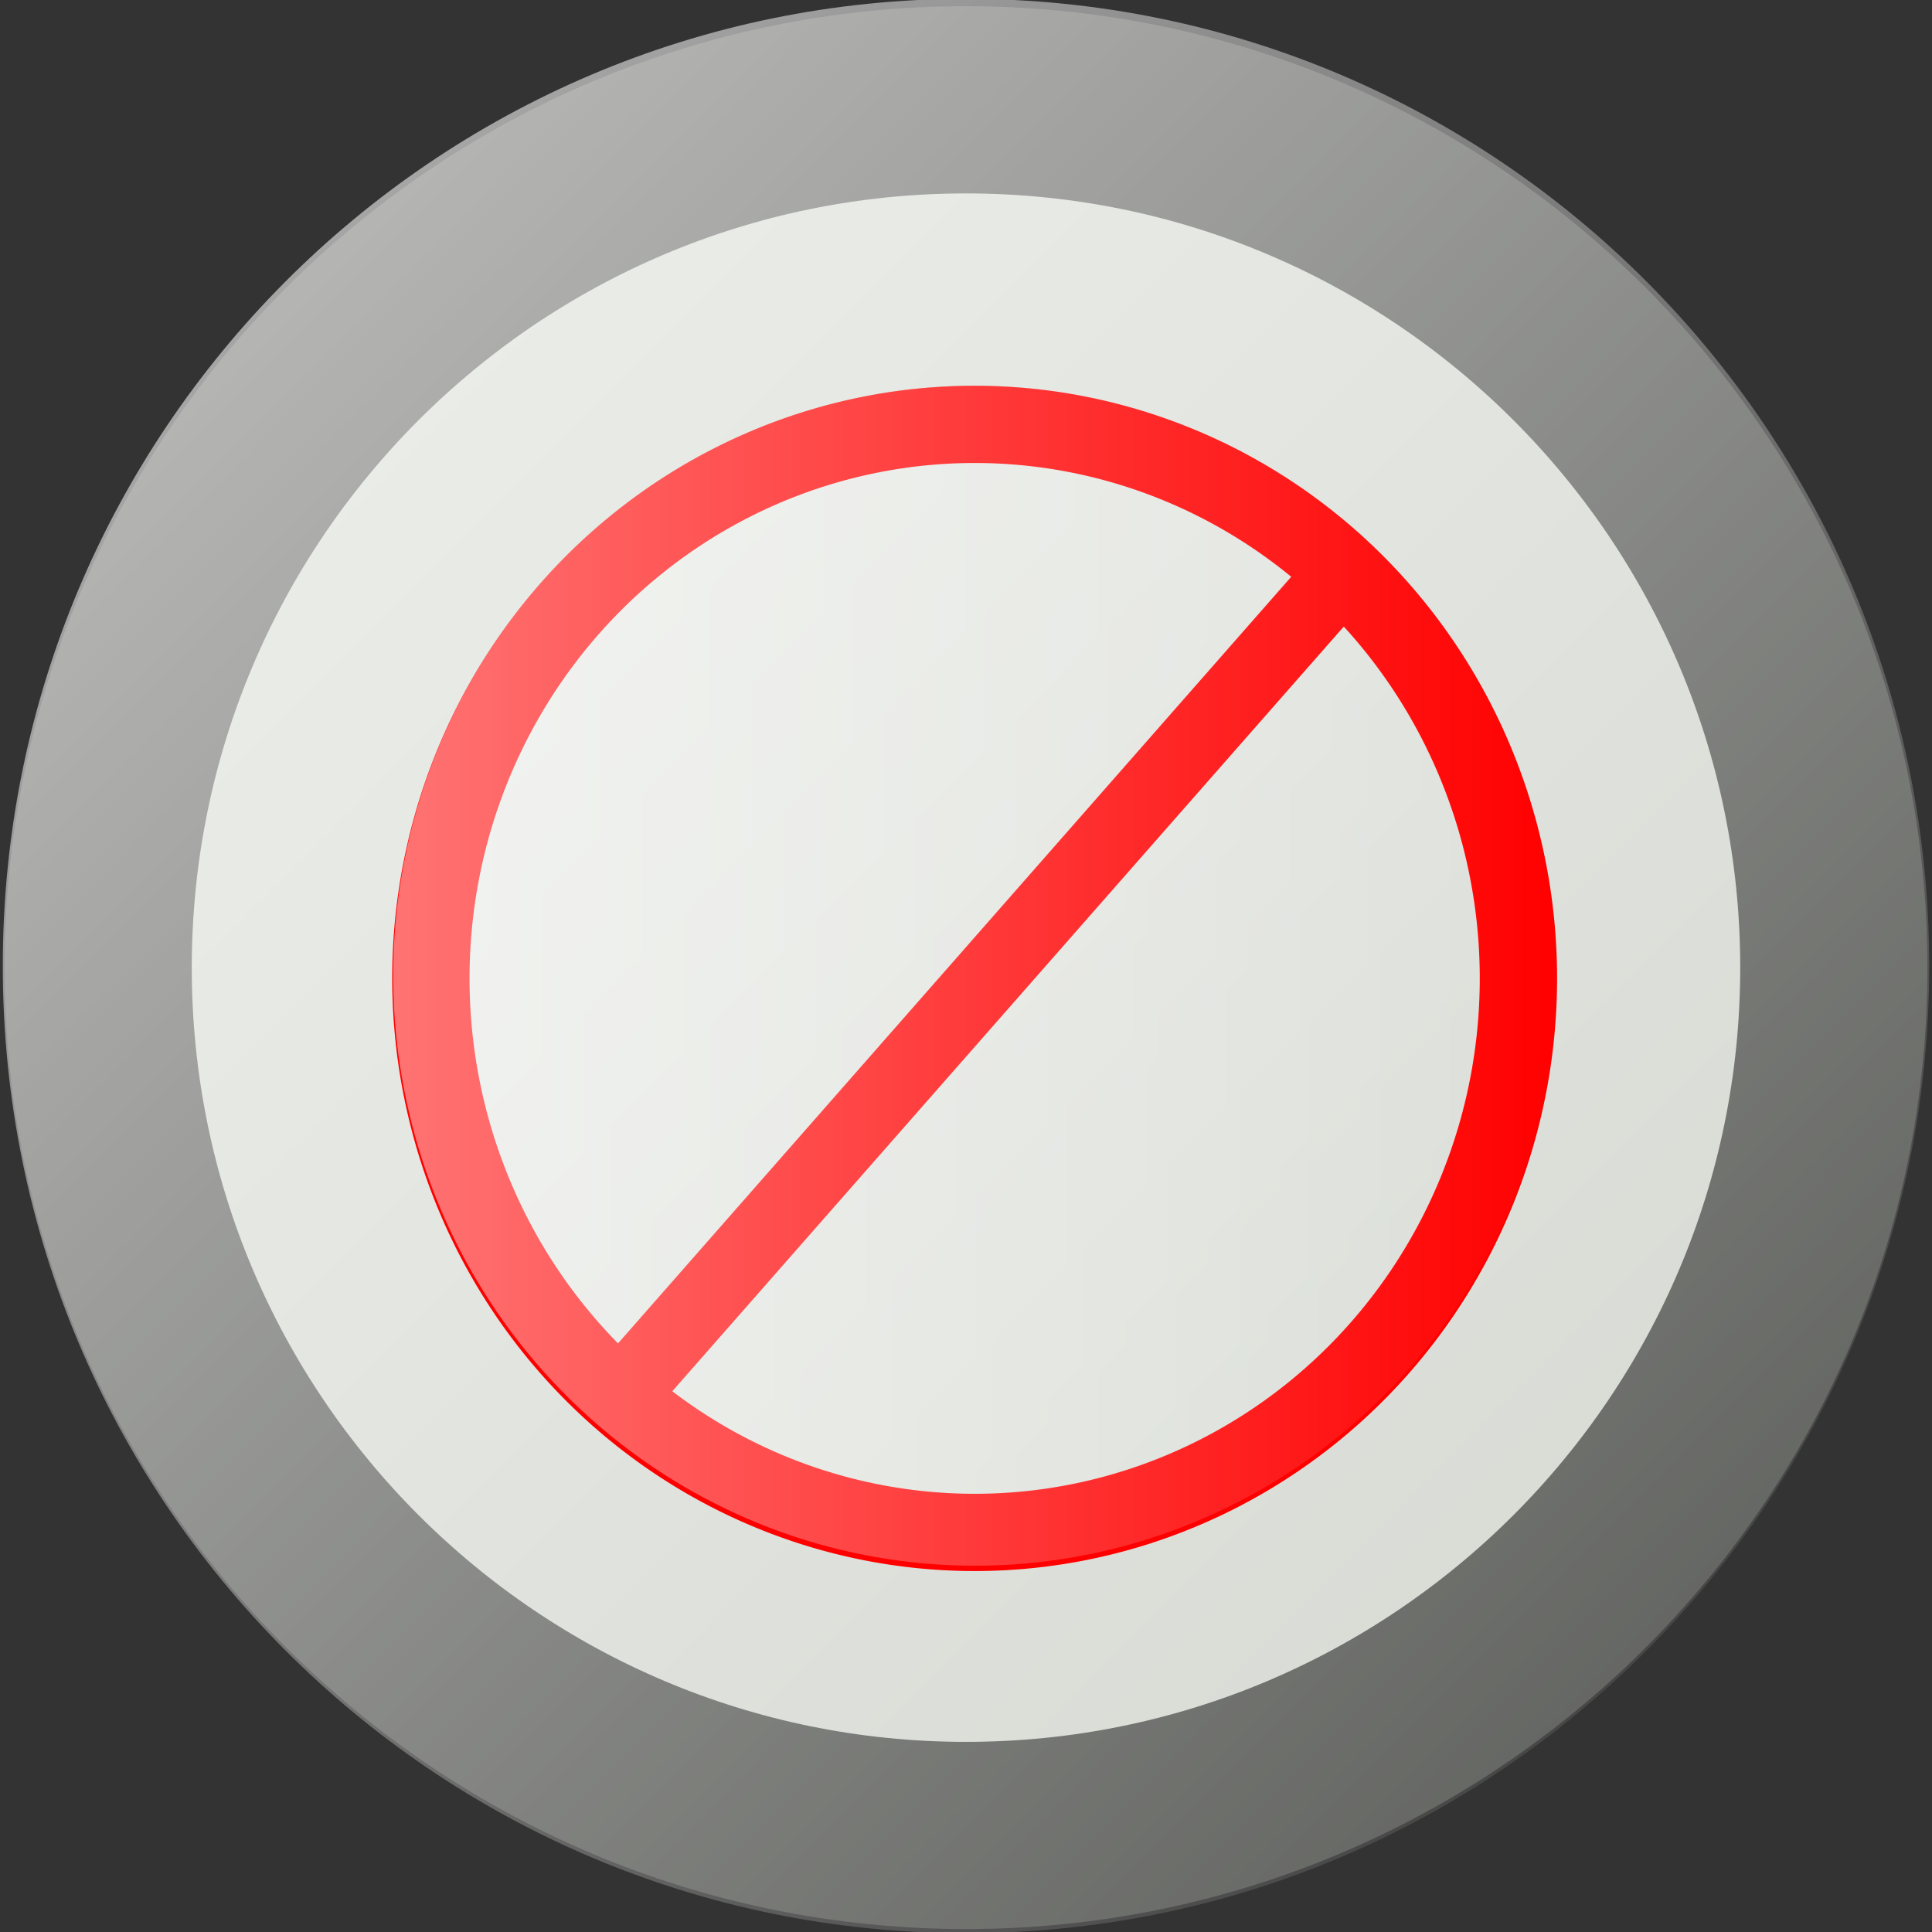 <?xml version="1.0" encoding="UTF-8" standalone="no"?>
<!-- Created with Inkscape (http://www.inkscape.org/) -->

<svg
   xmlns:dc="http://purl.org/dc/elements/1.1/"
   xmlns:cc="http://creativecommons.org/ns#"
   xmlns:rdf="http://www.w3.org/1999/02/22-rdf-syntax-ns#"
   xmlns:svg="http://www.w3.org/2000/svg"
   xmlns="http://www.w3.org/2000/svg"
   xmlns:xlink="http://www.w3.org/1999/xlink"
   version="1.0"
   width="250"
   height="250"
   id="svg2508">
  <rect width="100%" height="100%" fill="#333333" stroke="none"/>
  <title
     id="title3142">Rating turmoil</title>
  <defs
     id="defs2511">
    <linearGradient
       id="linearGradient3134">
      <stop
         id="stop3136"
         style="stop-color:#ffffff;stop-opacity:1"
         offset="0" />
      <stop
         id="stop3138"
         style="stop-color:#ffffff;stop-opacity:0"
         offset="1" />
    </linearGradient>
    <linearGradient
       id="linearGradient8409">
      <stop
         id="stop8411"
         style="stop-color:#ffffff;stop-opacity:0.659"
         offset="0" />
      <stop
         id="stop8413"
         style="stop-color:#ffffff;stop-opacity:0"
         offset="1" />
    </linearGradient>
    <linearGradient
       x1="200.5"
       y1="437.362"
       x2="346.5"
       y2="583.362"
       id="linearGradient11271"
       xlink:href="#linearGradient8409"
       gradientUnits="userSpaceOnUse"
       gradientTransform="matrix(1.707,0,0,1.714,-341.971,-749.966)" />
    <marker
       refX="0"
       refY="0"
       orient="auto"
       id="DiamondSend"
       style="overflow:visible">
      <path
         d="M 0,-7.071 -7.071,0 0,7.071 7.071,0 0,-7.071 z"
         transform="matrix(0.2,0,0,0.2,-1.2,0)"
         id="path4298"
         style="fill-rule:evenodd;stroke:#000000;stroke-width:1pt;marker-start:none" />
    </marker>
    <marker
       refX="0"
       refY="0"
       orient="auto"
       id="Arrow1Lstart"
       style="overflow:visible">
      <path
         d="M 0,0 5,-5 -12.5,0 5,5 0,0 z"
         transform="matrix(0.8,0,0,0.8,10,0)"
         id="path4194"
         style="fill-rule:evenodd;stroke:#000000;stroke-width:1pt;marker-start:none" />
    </marker>
    <linearGradient
       id="linearGradient3668">
      <stop
         id="stop5526"
         style="stop-color:#797979;stop-opacity:1"
         offset="1" />
      <stop
         id="stop5534"
         style="stop-color:#969696;stop-opacity:1"
         offset="1" />
      <stop
         id="stop5532"
         style="stop-color:#b3b3b3;stop-opacity:1"
         offset="1" />
      <stop
         id="stop5530"
         style="stop-color:#eeeeee;stop-opacity:1"
         offset="1" />
    </linearGradient>
    <linearGradient
       x1="20.604"
       y1="134.47"
       x2="259.158"
       y2="134.47"
       id="linearGradient3674"
       xlink:href="#linearGradient3668"
       gradientUnits="userSpaceOnUse"
       spreadMethod="reflect" />
    <linearGradient
       x1="200.5"
       y1="437.362"
       x2="346.5"
       y2="583.362"
       id="linearGradient11271-7"
       xlink:href="#linearGradient8409-4"
       gradientUnits="userSpaceOnUse"
       gradientTransform="matrix(1.707,0,0,1.714,-341.971,-749.966)" />
    <linearGradient
       id="linearGradient8409-4">
      <stop
         id="stop8411-0"
         style="stop-color:#ffffff;stop-opacity:0.659"
         offset="0" />
      <stop
         id="stop8413-9"
         style="stop-color:#ffffff;stop-opacity:0"
         offset="1" />
    </linearGradient>
    <linearGradient
       x1="77.381"
       y1="145.833"
       x2="213.745"
       y2="145.833"
       id="linearGradient3140"
       xlink:href="#linearGradient3134"
       gradientUnits="userSpaceOnUse" />
  </defs>
  <path
     d="m 237.295,125.213 c 0,62.019 -50.276,112.295 -112.295,112.295 -62.019,0 -112.295,-50.276 -112.295,-112.295 0,-62.019 50.276,-112.295 112.295,-112.295 62.019,0 112.295,50.276 112.295,112.295 z"
     id="path11263"
     style="fill:#d3d7cf;fill-opacity:1;fill-rule:evenodd;stroke:#555753;stroke-width:24.221;stroke-linecap:round;stroke-linejoin:round;stroke-miterlimit:4;stroke-opacity:1;stroke-dasharray:none;stroke-dashoffset:0" />
  <path
     d="M 249.64,125 C 249.64,194.119 193.837,250.151 125,250.151 56.163,250.151 0.36,194.119 0.36,125 0.36,55.881 56.163,-0.151 125,-0.151 193.837,-0.151 249.64,55.881 249.64,125 z"
     id="path11265"
     style="fill:url(#linearGradient11271);fill-opacity:1;fill-rule:evenodd;stroke:none" />
  <g
     transform="translate(-1.082,1.623)"
     id="g3036">
    <path
       d="M 173.091,76.368 83.403,178.502"
       id="path7395"
       style="fill:#ff0000;stroke:#ff0000;stroke-width:6.892;stroke-linecap:butt;stroke-linejoin:miter;stroke-miterlimit:4;stroke-opacity:1;stroke-dasharray:none" />
    <path
       d="M 171.467,74.474 81.779,176.608"
       id="path7395-1"
       style="fill:#ff0000;stroke:#ff0000;stroke-width:6.892;stroke-linecap:butt;stroke-linejoin:miter;stroke-miterlimit:4;stroke-opacity:1;stroke-dasharray:none" />
    <path
       d="m 213.745,145.833 a 68.182,69.535 0 1 1 -136.364,0 68.182,69.535 0 1 1 136.364,0 z"
       transform="matrix(1.032,0,0,1.031,-23.019,-25.373)"
       id="path7393"
       style="fill:none;stroke:#ff0000;stroke-width:9.695;stroke-linecap:square;stroke-linejoin:miter;stroke-miterlimit:4;stroke-opacity:1;stroke-dasharray:none" />
  </g>
  <g
     transform="matrix(1.07,0,0,1.065,-9.934,-6.852)"
     id="g3036-8"
     style="opacity:0.45;fill:#ffffff;stroke:none">
    <path
       d="M 173.091,76.368 83.403,178.502"
       id="path7395-8"
       style="fill:#ffffff;stroke:none" />
    <path
       d="M 171.467,74.474 81.779,176.608"
       id="path7395-1-2"
       style="fill:#ffffff;stroke:none" />
    <path
       d="m 213.745,145.833 a 68.182,69.535 0 1 1 -136.364,0 68.182,69.535 0 1 1 136.364,0 z"
       transform="matrix(1.032,0,0,1.031,-23.019,-25.373)"
       id="path7393-4"
       style="fill:url(#linearGradient3140);stroke:none" />
  </g>
</svg>
